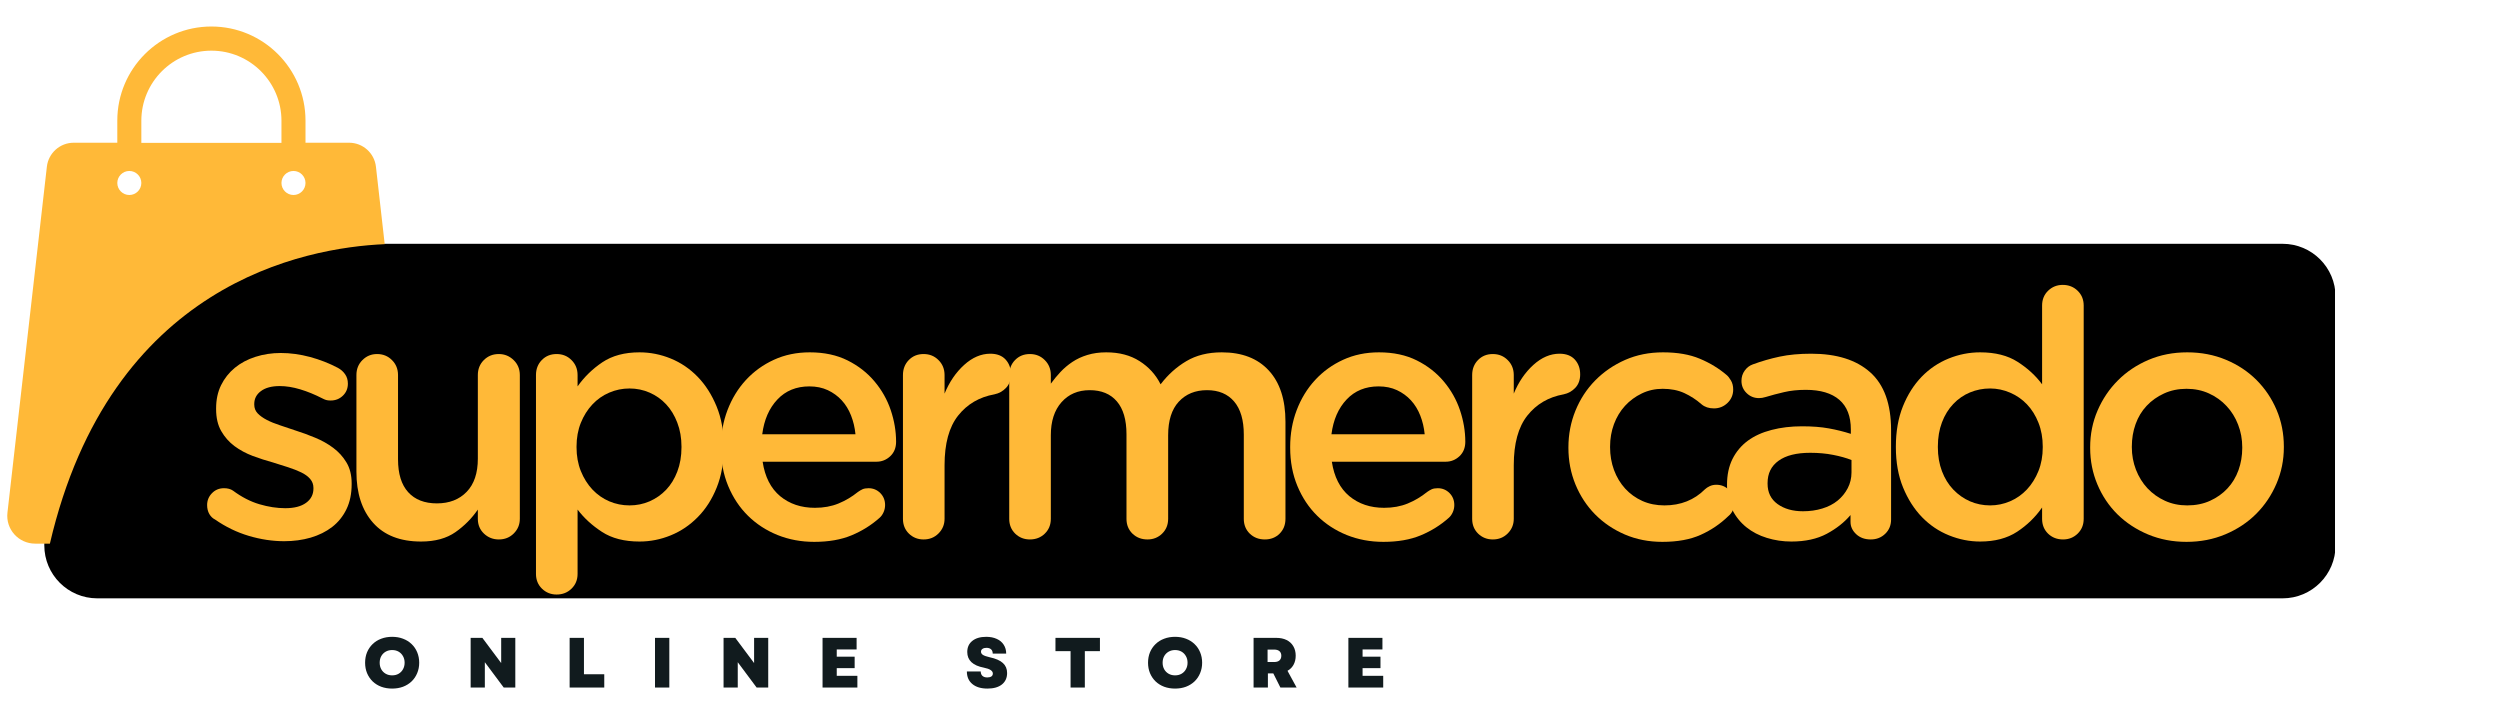 <svg xmlns="http://www.w3.org/2000/svg" xmlns:xlink="http://www.w3.org/1999/xlink" width="800" zoomAndPan="magnify" viewBox="0 0 600 172.5" height="230" preserveAspectRatio="xMidYMid meet" version="1.0"><defs><g/><clipPath id="9918b65d39"><path d="M 10.633 58.512 L 560.734 58.512 L 560.734 143.602 L 10.633 143.602 Z M 10.633 58.512 " clip-rule="nonzero"/></clipPath><clipPath id="5ca78dc493"><path d="M 23.344 58.512 L 547.824 58.512 C 554.844 58.512 560.535 64.203 560.535 71.223 L 560.535 130.887 C 560.535 137.91 554.844 143.602 547.824 143.602 L 23.344 143.602 C 16.324 143.602 10.633 137.91 10.633 130.887 L 10.633 71.223 C 10.633 64.203 16.324 58.512 23.344 58.512 Z M 23.344 58.512 " clip-rule="nonzero"/></clipPath><clipPath id="05791b522e"><path d="M 1 6.246 L 92.852 6.246 L 92.852 130.387 L 1 130.387 Z M 1 6.246 " clip-rule="nonzero"/></clipPath></defs><g clip-path="url(#9918b65d39)"><g clip-path="url(#5ca78dc493)"><path fill="#000000" d="M 10.633 58.512 L 560.402 58.512 L 560.402 143.602 L 10.633 143.602 Z M 10.633 58.512 " fill-opacity="1" fill-rule="nonzero"/></g></g><g clip-path="url(#05791b522e)"><path fill="#ffb938" d="M 92.328 58.598 L 90.223 39.992 C 89.848 36.734 87.078 34.254 83.789 34.254 L 73.32 34.254 L 73.32 28.945 C 73.32 16.484 63.195 6.363 50.738 6.363 C 38.277 6.363 28.152 16.484 28.152 28.945 L 28.152 34.254 L 17.684 34.254 C 14.395 34.254 11.625 36.734 11.25 39.992 L 1.789 123.031 C 1.328 127.012 4.445 130.473 8.453 130.473 L 11.973 130.473 C 26.508 68.086 73.09 59.434 92.328 58.598 Z M 70.438 41.031 C 72.023 41.031 73.32 42.328 73.32 43.914 C 73.32 45.5 72.023 46.801 70.438 46.801 C 68.852 46.801 67.551 45.5 67.551 43.914 C 67.551 42.328 68.852 41.031 70.438 41.031 Z M 33.922 28.977 C 33.922 19.715 41.449 12.16 50.738 12.16 C 60.023 12.16 67.551 19.715 67.551 28.977 L 67.551 34.281 L 33.922 34.281 Z M 31.039 41.031 C 32.625 41.031 33.922 42.328 33.922 43.914 C 33.922 45.5 32.625 46.801 31.039 46.801 C 29.449 46.801 28.152 45.5 28.152 43.914 C 28.152 42.328 29.449 41.031 31.039 41.031 Z M 31.039 41.031 " fill-opacity="1" fill-rule="nonzero"/></g><g fill="#ffb938" fill-opacity="1"><g transform="translate(46.991, 129.062)"><g><path d="M 2.719 -7.844 C 2.719 -8.945 3.102 -9.895 3.875 -10.688 C 4.645 -11.488 5.609 -11.891 6.766 -11.891 C 7.648 -11.891 8.367 -11.695 8.922 -11.312 C 11.004 -9.77 13.117 -8.68 15.266 -8.047 C 17.422 -7.41 19.488 -7.094 21.469 -7.094 C 23.613 -7.094 25.273 -7.52 26.453 -8.375 C 27.641 -9.227 28.234 -10.375 28.234 -11.812 L 28.234 -11.969 C 28.234 -12.789 27.973 -13.504 27.453 -14.109 C 26.93 -14.723 26.211 -15.25 25.297 -15.688 C 24.391 -16.125 23.344 -16.535 22.156 -16.922 C 20.977 -17.305 19.758 -17.691 18.5 -18.078 C 16.895 -18.516 15.281 -19.035 13.656 -19.641 C 12.039 -20.254 10.582 -21.039 9.281 -22 C 7.988 -22.969 6.93 -24.164 6.109 -25.594 C 5.285 -27.02 4.875 -28.781 4.875 -30.875 L 4.875 -31.047 C 4.875 -33.141 5.27 -34.992 6.062 -36.609 C 6.863 -38.234 7.961 -39.625 9.359 -40.781 C 10.766 -41.938 12.414 -42.816 14.312 -43.422 C 16.219 -44.035 18.242 -44.344 20.391 -44.344 C 22.703 -44.344 25.039 -44.023 27.406 -43.391 C 29.77 -42.754 32 -41.883 34.094 -40.781 C 34.812 -40.395 35.391 -39.883 35.828 -39.25 C 36.273 -38.625 36.5 -37.867 36.5 -36.984 C 36.5 -35.828 36.098 -34.863 35.297 -34.094 C 34.492 -33.32 33.516 -32.938 32.359 -32.938 C 31.922 -32.938 31.562 -32.977 31.281 -33.062 C 31.008 -33.145 30.711 -33.27 30.391 -33.438 C 28.566 -34.375 26.785 -35.102 25.047 -35.625 C 23.316 -36.145 21.68 -36.406 20.141 -36.406 C 18.211 -36.406 16.711 -36.004 15.641 -35.203 C 14.566 -34.41 14.031 -33.379 14.031 -32.109 L 14.031 -31.953 C 14.031 -31.129 14.305 -30.426 14.859 -29.844 C 15.41 -29.27 16.141 -28.75 17.047 -28.281 C 17.953 -27.812 19 -27.383 20.188 -27 C 21.375 -26.613 22.598 -26.203 23.859 -25.766 C 25.453 -25.266 27.047 -24.68 28.641 -24.016 C 30.242 -23.359 31.691 -22.547 32.984 -21.578 C 34.273 -20.617 35.332 -19.453 36.156 -18.078 C 36.988 -16.703 37.406 -15.023 37.406 -13.047 L 37.406 -12.875 C 37.406 -10.562 36.988 -8.551 36.156 -6.844 C 35.332 -5.145 34.191 -3.727 32.734 -2.594 C 31.273 -1.469 29.555 -0.613 27.578 -0.031 C 25.598 0.539 23.477 0.828 21.219 0.828 C 18.414 0.828 15.582 0.398 12.719 -0.453 C 9.852 -1.305 7.156 -2.613 4.625 -4.375 C 4.07 -4.645 3.613 -5.082 3.25 -5.688 C 2.895 -6.301 2.719 -7.02 2.719 -7.844 Z M 2.719 -7.844 "/></g></g></g><g fill="#ffb938" fill-opacity="1"><g transform="translate(79.76, 129.062)"><g><path d="M 5.781 -15.859 L 5.781 -39.047 C 5.781 -40.484 6.258 -41.68 7.219 -42.641 C 8.188 -43.609 9.359 -44.094 10.734 -44.094 C 12.16 -44.094 13.352 -43.609 14.312 -42.641 C 15.281 -41.68 15.766 -40.484 15.766 -39.047 L 15.766 -18.828 C 15.766 -15.359 16.578 -12.727 18.203 -10.938 C 19.828 -9.145 22.125 -8.25 25.094 -8.25 C 28.07 -8.25 30.453 -9.172 32.234 -11.016 C 34.023 -12.859 34.922 -15.516 34.922 -18.984 L 34.922 -39.047 C 34.922 -40.484 35.398 -41.68 36.359 -42.641 C 37.328 -43.609 38.523 -44.094 39.953 -44.094 C 41.336 -44.094 42.523 -43.609 43.516 -42.641 C 44.504 -41.68 45 -40.484 45 -39.047 L 45 -4.547 C 45 -3.172 44.516 -2 43.547 -1.031 C 42.586 -0.07 41.391 0.406 39.953 0.406 C 38.578 0.406 37.395 -0.055 36.406 -0.984 C 35.414 -1.922 34.922 -3.109 34.922 -4.547 L 34.922 -6.766 C 33.492 -4.672 31.707 -2.867 29.562 -1.359 C 27.414 0.148 24.66 0.906 21.297 0.906 C 16.285 0.906 12.445 -0.594 9.781 -3.594 C 7.113 -6.594 5.781 -10.68 5.781 -15.859 Z M 5.781 -15.859 "/></g></g></g><g fill="#ffb938" fill-opacity="1"><g transform="translate(122.353, 129.062)"><g><path d="M 11.234 -44.094 C 12.66 -44.094 13.852 -43.609 14.812 -42.641 C 15.781 -41.68 16.266 -40.484 16.266 -39.047 L 16.266 -36.328 C 17.859 -38.586 19.836 -40.516 22.203 -42.109 C 24.578 -43.703 27.551 -44.5 31.125 -44.5 C 33.707 -44.5 36.207 -44.004 38.625 -43.016 C 41.051 -42.023 43.203 -40.566 45.078 -38.641 C 46.953 -36.711 48.469 -34.344 49.625 -31.531 C 50.781 -28.727 51.359 -25.508 51.359 -21.875 L 51.359 -21.719 C 51.359 -18.082 50.789 -14.859 49.656 -12.047 C 48.531 -9.242 47.016 -6.879 45.109 -4.953 C 43.211 -3.023 41.051 -1.566 38.625 -0.578 C 36.207 0.41 33.707 0.906 31.125 0.906 C 27.488 0.906 24.488 0.133 22.125 -1.406 C 19.758 -2.945 17.805 -4.734 16.266 -6.766 L 16.266 8.672 C 16.266 10.098 15.781 11.281 14.812 12.219 C 13.852 13.156 12.66 13.625 11.234 13.625 C 9.859 13.625 8.688 13.156 7.719 12.219 C 6.758 11.281 6.281 10.098 6.281 8.672 L 6.281 -39.047 C 6.281 -40.484 6.742 -41.68 7.672 -42.641 C 8.609 -43.609 9.797 -44.094 11.234 -44.094 Z M 16.016 -21.875 L 16.016 -21.719 C 16.016 -19.625 16.359 -17.723 17.047 -16.016 C 17.734 -14.305 18.656 -12.832 19.812 -11.594 C 20.969 -10.363 22.316 -9.414 23.859 -8.75 C 25.398 -8.094 27.023 -7.766 28.734 -7.766 C 30.441 -7.766 32.051 -8.094 33.562 -8.75 C 35.07 -9.414 36.391 -10.336 37.516 -11.516 C 38.648 -12.703 39.547 -14.16 40.203 -15.891 C 40.867 -17.629 41.203 -19.57 41.203 -21.719 L 41.203 -21.875 C 41.203 -23.969 40.867 -25.879 40.203 -27.609 C 39.547 -29.348 38.648 -30.82 37.516 -32.031 C 36.391 -33.238 35.07 -34.172 33.562 -34.828 C 32.051 -35.492 30.441 -35.828 28.734 -35.828 C 27.023 -35.828 25.398 -35.492 23.859 -34.828 C 22.316 -34.172 20.969 -33.223 19.812 -31.984 C 18.656 -30.754 17.734 -29.285 17.047 -27.578 C 16.359 -25.867 16.016 -23.969 16.016 -21.875 Z M 16.016 -21.875 "/></g></g></g><g fill="#ffb938" fill-opacity="1"><g transform="translate(169.156, 129.062)"><g><path d="M 3.875 -21.797 C 3.875 -24.93 4.395 -27.875 5.438 -30.625 C 6.488 -33.383 7.961 -35.797 9.859 -37.859 C 11.766 -39.922 14.008 -41.539 16.594 -42.719 C 19.176 -43.906 22.039 -44.5 25.188 -44.5 C 28.656 -44.5 31.68 -43.852 34.266 -42.562 C 36.848 -41.27 39.004 -39.586 40.734 -37.516 C 42.473 -35.453 43.77 -33.156 44.625 -30.625 C 45.477 -28.094 45.906 -25.562 45.906 -23.031 C 45.906 -21.602 45.438 -20.445 44.5 -19.562 C 43.562 -18.688 42.461 -18.25 41.203 -18.25 L 13.875 -18.25 C 14.426 -14.613 15.828 -11.859 18.078 -9.984 C 20.336 -8.117 23.117 -7.188 26.422 -7.188 C 28.516 -7.188 30.398 -7.531 32.078 -8.219 C 33.754 -8.906 35.305 -9.828 36.734 -10.984 C 37.117 -11.254 37.488 -11.473 37.844 -11.641 C 38.207 -11.805 38.691 -11.891 39.297 -11.891 C 40.398 -11.891 41.336 -11.504 42.109 -10.734 C 42.879 -9.961 43.266 -9 43.266 -7.844 C 43.266 -7.238 43.141 -6.66 42.891 -6.109 C 42.641 -5.555 42.32 -5.113 41.938 -4.781 C 39.957 -3.02 37.711 -1.617 35.203 -0.578 C 32.703 0.461 29.719 0.984 26.25 0.984 C 23.113 0.984 20.18 0.438 17.453 -0.656 C 14.734 -1.758 12.367 -3.301 10.359 -5.281 C 8.348 -7.258 6.766 -9.641 5.609 -12.422 C 4.453 -15.203 3.875 -18.27 3.875 -21.625 Z M 13.781 -24.844 L 36.156 -24.844 C 36 -26.445 35.645 -27.945 35.094 -29.344 C 34.539 -30.75 33.797 -31.961 32.859 -32.984 C 31.922 -34.004 30.805 -34.816 29.516 -35.422 C 28.223 -36.023 26.75 -36.328 25.094 -36.328 C 21.957 -36.328 19.398 -35.281 17.422 -33.188 C 15.441 -31.094 14.227 -28.312 13.781 -24.844 Z M 13.781 -24.844 "/></g></g></g><g fill="#ffb938" fill-opacity="1"><g transform="translate(210.428, 129.062)"><g><path d="M 6.281 -4.547 L 6.281 -39.047 C 6.281 -40.484 6.742 -41.68 7.672 -42.641 C 8.609 -43.609 9.797 -44.094 11.234 -44.094 C 12.66 -44.094 13.852 -43.609 14.812 -42.641 C 15.781 -41.68 16.266 -40.484 16.266 -39.047 L 16.266 -34.594 C 17.422 -37.395 18.988 -39.691 20.969 -41.484 C 22.945 -43.273 25.039 -44.172 27.25 -44.172 C 28.844 -44.172 30.066 -43.703 30.922 -42.766 C 31.773 -41.828 32.203 -40.645 32.203 -39.219 C 32.203 -37.895 31.816 -36.82 31.047 -36 C 30.273 -35.176 29.336 -34.648 28.234 -34.422 C 24.598 -33.766 21.691 -32.062 19.516 -29.312 C 17.348 -26.562 16.266 -22.598 16.266 -17.422 L 16.266 -4.547 C 16.266 -3.172 15.781 -2 14.812 -1.031 C 13.852 -0.07 12.66 0.406 11.234 0.406 C 9.859 0.406 8.688 -0.055 7.719 -0.984 C 6.758 -1.922 6.281 -3.109 6.281 -4.547 Z M 6.281 -4.547 "/></g></g></g><g fill="#ffb938" fill-opacity="1"><g transform="translate(235.934, 129.062)"><g><path d="M 6.281 -4.547 L 6.281 -39.047 C 6.281 -40.484 6.742 -41.68 7.672 -42.641 C 8.609 -43.609 9.797 -44.094 11.234 -44.094 C 12.66 -44.094 13.852 -43.609 14.812 -42.641 C 15.781 -41.68 16.266 -40.484 16.266 -39.047 L 16.266 -36.984 C 16.984 -37.973 17.754 -38.906 18.578 -39.781 C 19.398 -40.664 20.348 -41.469 21.422 -42.188 C 22.492 -42.906 23.703 -43.469 25.047 -43.875 C 26.398 -44.289 27.906 -44.5 29.562 -44.5 C 32.695 -44.5 35.363 -43.797 37.562 -42.391 C 39.77 -40.992 41.453 -39.141 42.609 -36.828 C 44.367 -39.141 46.43 -40.992 48.797 -42.391 C 51.16 -43.797 53.992 -44.5 57.297 -44.5 C 62.141 -44.5 65.895 -43.051 68.562 -40.156 C 71.238 -37.27 72.578 -33.16 72.578 -27.828 L 72.578 -4.547 C 72.578 -3.109 72.109 -1.922 71.172 -0.984 C 70.234 -0.055 69.051 0.406 67.625 0.406 C 66.188 0.406 64.984 -0.055 64.016 -0.984 C 63.055 -1.922 62.578 -3.109 62.578 -4.547 L 62.578 -24.766 C 62.578 -28.234 61.805 -30.875 60.266 -32.688 C 58.723 -34.508 56.551 -35.422 53.75 -35.422 C 50.938 -35.422 48.676 -34.5 46.969 -32.656 C 45.27 -30.812 44.422 -28.129 44.422 -24.609 L 44.422 -4.547 C 44.422 -3.109 43.938 -1.922 42.969 -0.984 C 42.008 -0.055 40.844 0.406 39.469 0.406 C 38.031 0.406 36.828 -0.055 35.859 -0.984 C 34.898 -1.922 34.422 -3.109 34.422 -4.547 L 34.422 -24.844 C 34.422 -28.312 33.648 -30.941 32.109 -32.734 C 30.578 -34.523 28.406 -35.422 25.594 -35.422 C 22.789 -35.422 20.535 -34.457 18.828 -32.531 C 17.117 -30.602 16.266 -27.961 16.266 -24.609 L 16.266 -4.547 C 16.266 -3.109 15.781 -1.922 14.812 -0.984 C 13.852 -0.055 12.66 0.406 11.234 0.406 C 9.859 0.406 8.688 -0.055 7.719 -0.984 C 6.758 -1.922 6.281 -3.109 6.281 -4.547 Z M 6.281 -4.547 "/></g></g></g><g fill="#ffb938" fill-opacity="1"><g transform="translate(305.767, 129.062)"><g><path d="M 3.875 -21.797 C 3.875 -24.93 4.395 -27.875 5.438 -30.625 C 6.488 -33.383 7.961 -35.797 9.859 -37.859 C 11.766 -39.922 14.008 -41.539 16.594 -42.719 C 19.176 -43.906 22.039 -44.5 25.188 -44.5 C 28.656 -44.5 31.68 -43.852 34.266 -42.562 C 36.848 -41.27 39.004 -39.586 40.734 -37.516 C 42.473 -35.453 43.77 -33.156 44.625 -30.625 C 45.477 -28.094 45.906 -25.562 45.906 -23.031 C 45.906 -21.602 45.438 -20.445 44.5 -19.562 C 43.562 -18.688 42.461 -18.25 41.203 -18.25 L 13.875 -18.25 C 14.426 -14.613 15.828 -11.859 18.078 -9.984 C 20.336 -8.117 23.117 -7.188 26.422 -7.188 C 28.516 -7.188 30.398 -7.531 32.078 -8.219 C 33.754 -8.906 35.305 -9.828 36.734 -10.984 C 37.117 -11.254 37.488 -11.473 37.844 -11.641 C 38.207 -11.805 38.691 -11.891 39.297 -11.891 C 40.398 -11.891 41.336 -11.504 42.109 -10.734 C 42.879 -9.961 43.266 -9 43.266 -7.844 C 43.266 -7.238 43.141 -6.66 42.891 -6.109 C 42.641 -5.555 42.32 -5.113 41.938 -4.781 C 39.957 -3.02 37.711 -1.617 35.203 -0.578 C 32.703 0.461 29.719 0.984 26.25 0.984 C 23.113 0.984 20.18 0.438 17.453 -0.656 C 14.734 -1.758 12.367 -3.301 10.359 -5.281 C 8.348 -7.258 6.766 -9.641 5.609 -12.422 C 4.453 -15.203 3.875 -18.27 3.875 -21.625 Z M 13.781 -24.844 L 36.156 -24.844 C 36 -26.445 35.645 -27.945 35.094 -29.344 C 34.539 -30.75 33.797 -31.961 32.859 -32.984 C 31.922 -34.004 30.805 -34.816 29.516 -35.422 C 28.223 -36.023 26.75 -36.328 25.094 -36.328 C 21.957 -36.328 19.398 -35.281 17.422 -33.188 C 15.441 -31.094 14.227 -28.312 13.781 -24.844 Z M 13.781 -24.844 "/></g></g></g><g fill="#ffb938" fill-opacity="1"><g transform="translate(347.039, 129.062)"><g><path d="M 6.281 -4.547 L 6.281 -39.047 C 6.281 -40.484 6.742 -41.68 7.672 -42.641 C 8.609 -43.609 9.797 -44.094 11.234 -44.094 C 12.66 -44.094 13.852 -43.609 14.812 -42.641 C 15.781 -41.68 16.266 -40.484 16.266 -39.047 L 16.266 -34.594 C 17.422 -37.395 18.988 -39.691 20.969 -41.484 C 22.945 -43.273 25.039 -44.172 27.25 -44.172 C 28.844 -44.172 30.066 -43.703 30.922 -42.766 C 31.773 -41.828 32.203 -40.645 32.203 -39.219 C 32.203 -37.895 31.816 -36.82 31.047 -36 C 30.273 -35.176 29.336 -34.648 28.234 -34.422 C 24.598 -33.766 21.691 -32.062 19.516 -29.312 C 17.348 -26.562 16.266 -22.598 16.266 -17.422 L 16.266 -4.547 C 16.266 -3.172 15.781 -2 14.812 -1.031 C 13.852 -0.07 12.66 0.406 11.234 0.406 C 9.859 0.406 8.688 -0.055 7.719 -0.984 C 6.758 -1.922 6.281 -3.109 6.281 -4.547 Z M 6.281 -4.547 "/></g></g></g><g fill="#ffb938" fill-opacity="1"><g transform="translate(372.545, 129.062)"><g><path d="M 26.578 -44.5 C 30.047 -44.5 32.988 -43.988 35.406 -42.969 C 37.832 -41.957 39.984 -40.648 41.859 -39.047 C 42.191 -38.773 42.535 -38.336 42.891 -37.734 C 43.242 -37.129 43.422 -36.41 43.422 -35.578 C 43.422 -34.316 42.969 -33.242 42.062 -32.359 C 41.156 -31.484 40.066 -31.047 38.797 -31.047 C 37.586 -31.047 36.598 -31.375 35.828 -32.031 C 34.566 -33.133 33.191 -34.031 31.703 -34.719 C 30.211 -35.406 28.477 -35.75 26.5 -35.75 C 24.688 -35.75 23.008 -35.375 21.469 -34.625 C 19.926 -33.883 18.586 -32.895 17.453 -31.656 C 16.328 -30.426 15.445 -28.969 14.812 -27.281 C 14.188 -25.602 13.875 -23.801 13.875 -21.875 L 13.875 -21.719 C 13.875 -19.789 14.188 -17.973 14.812 -16.266 C 15.445 -14.555 16.344 -13.066 17.5 -11.797 C 18.656 -10.535 20.031 -9.547 21.625 -8.828 C 23.227 -8.117 24.992 -7.766 26.922 -7.766 C 30.828 -7.766 34.07 -9.055 36.656 -11.641 C 36.938 -11.91 37.305 -12.156 37.766 -12.375 C 38.234 -12.602 38.77 -12.719 39.375 -12.719 C 40.594 -12.719 41.613 -12.289 42.438 -11.438 C 43.258 -10.582 43.672 -9.551 43.672 -8.344 C 43.672 -7.02 43.203 -5.973 42.266 -5.203 C 40.336 -3.328 38.125 -1.828 35.625 -0.703 C 33.125 0.422 30.055 0.984 26.422 0.984 C 23.172 0.984 20.172 0.395 17.422 -0.781 C 14.672 -1.969 12.289 -3.578 10.281 -5.609 C 8.27 -7.648 6.695 -10.047 5.562 -12.797 C 4.438 -15.547 3.875 -18.461 3.875 -21.547 L 3.875 -21.719 C 3.875 -24.801 4.438 -27.727 5.562 -30.5 C 6.695 -33.281 8.281 -35.703 10.312 -37.766 C 12.352 -39.836 14.75 -41.477 17.5 -42.688 C 20.25 -43.895 23.273 -44.5 26.578 -44.5 Z M 26.578 -44.5 "/></g></g></g><g fill="#ffb938" fill-opacity="1"><g transform="translate(411.093, 129.062)"><g><path d="M 3.391 -12.719 C 3.391 -15.082 3.828 -17.145 4.703 -18.906 C 5.586 -20.664 6.812 -22.125 8.375 -23.281 C 9.945 -24.438 11.848 -25.301 14.078 -25.875 C 16.305 -26.457 18.742 -26.75 21.391 -26.75 C 23.859 -26.75 26 -26.582 27.812 -26.25 C 29.633 -25.926 31.398 -25.488 33.109 -24.938 L 33.109 -26 C 33.109 -29.145 32.188 -31.516 30.344 -33.109 C 28.5 -34.703 25.816 -35.5 22.297 -35.5 C 20.367 -35.5 18.633 -35.316 17.094 -34.953 C 15.551 -34.598 14.062 -34.203 12.625 -33.766 C 12.082 -33.598 11.562 -33.516 11.062 -33.516 C 9.906 -33.516 8.914 -33.914 8.094 -34.719 C 7.27 -35.52 6.859 -36.5 6.859 -37.656 C 6.859 -38.582 7.117 -39.406 7.641 -40.125 C 8.16 -40.844 8.805 -41.336 9.578 -41.609 C 11.672 -42.379 13.816 -43 16.016 -43.469 C 18.211 -43.938 20.742 -44.172 23.609 -44.172 C 29.723 -44.172 34.441 -42.68 37.766 -39.703 C 41.098 -36.734 42.766 -32.113 42.766 -25.844 L 42.766 -4.375 C 42.766 -3 42.297 -1.859 41.359 -0.953 C 40.422 -0.047 39.266 0.406 37.891 0.406 C 36.461 0.406 35.297 -0.016 34.391 -0.859 C 33.484 -1.711 33.031 -2.691 33.031 -3.797 L 33.031 -5.453 C 31.539 -3.691 29.641 -2.191 27.328 -0.953 C 25.016 0.285 22.18 0.906 18.828 0.906 C 16.785 0.906 14.828 0.613 12.953 0.031 C 11.086 -0.539 9.453 -1.391 8.047 -2.516 C 6.641 -3.641 5.508 -5.039 4.656 -6.719 C 3.812 -8.406 3.391 -10.348 3.391 -12.547 Z M 13.125 -13.125 L 13.125 -12.969 C 13.125 -10.875 13.922 -9.25 15.516 -8.094 C 17.117 -6.938 19.156 -6.359 21.625 -6.359 C 23.281 -6.359 24.82 -6.578 26.25 -7.016 C 27.688 -7.453 28.91 -8.082 29.922 -8.906 C 30.941 -9.738 31.754 -10.734 32.359 -11.891 C 32.961 -13.047 33.266 -14.312 33.266 -15.688 L 33.266 -18.656 C 32.004 -19.156 30.535 -19.566 28.859 -19.891 C 27.18 -20.223 25.348 -20.391 23.359 -20.391 C 20.055 -20.391 17.523 -19.754 15.766 -18.484 C 14.004 -17.223 13.125 -15.438 13.125 -13.125 Z M 13.125 -13.125 "/></g></g></g><g fill="#ffb938" fill-opacity="1"><g transform="translate(450.962, 129.062)"><g><path d="M 4.047 -21.719 L 4.047 -21.875 C 4.047 -25.508 4.609 -28.727 5.734 -31.531 C 6.867 -34.344 8.367 -36.711 10.234 -38.641 C 12.109 -40.566 14.27 -42.023 16.719 -43.016 C 19.164 -44.004 21.68 -44.5 24.266 -44.5 C 27.898 -44.5 30.898 -43.738 33.266 -42.219 C 35.641 -40.707 37.598 -38.91 39.141 -36.828 L 39.141 -55.734 C 39.141 -57.16 39.617 -58.344 40.578 -59.281 C 41.547 -60.219 42.719 -60.688 44.094 -60.688 C 45.52 -60.688 46.711 -60.219 47.672 -59.281 C 48.641 -58.344 49.125 -57.16 49.125 -55.734 L 49.125 -4.547 C 49.125 -3.109 48.641 -1.922 47.672 -0.984 C 46.711 -0.055 45.547 0.406 44.172 0.406 C 42.742 0.406 41.547 -0.055 40.578 -0.984 C 39.617 -1.922 39.141 -3.109 39.141 -4.547 L 39.141 -7.266 C 37.535 -4.953 35.535 -3.008 33.141 -1.438 C 30.754 0.125 27.797 0.906 24.266 0.906 C 21.734 0.906 19.242 0.41 16.797 -0.578 C 14.348 -1.566 12.188 -3.023 10.312 -4.953 C 8.445 -6.879 6.938 -9.242 5.781 -12.047 C 4.625 -14.859 4.047 -18.082 4.047 -21.719 Z M 26.672 -7.766 C 28.316 -7.766 29.91 -8.094 31.453 -8.75 C 32.992 -9.414 34.344 -10.363 35.5 -11.594 C 36.656 -12.832 37.578 -14.305 38.266 -16.016 C 38.953 -17.723 39.297 -19.625 39.297 -21.719 L 39.297 -21.875 C 39.297 -23.969 38.953 -25.879 38.266 -27.609 C 37.578 -29.348 36.656 -30.82 35.5 -32.031 C 34.344 -33.238 32.992 -34.172 31.453 -34.828 C 29.91 -35.492 28.316 -35.828 26.672 -35.828 C 24.961 -35.828 23.348 -35.508 21.828 -34.875 C 20.316 -34.25 18.984 -33.328 17.828 -32.109 C 16.672 -30.898 15.766 -29.426 15.109 -27.688 C 14.453 -25.957 14.125 -24.02 14.125 -21.875 L 14.125 -21.719 C 14.125 -19.625 14.453 -17.707 15.109 -15.969 C 15.766 -14.238 16.672 -12.77 17.828 -11.562 C 18.984 -10.352 20.316 -9.414 21.828 -8.75 C 23.348 -8.094 24.961 -7.766 26.672 -7.766 Z M 26.672 -7.766 "/></g></g></g><g fill="#ffb938" fill-opacity="1"><g transform="translate(497.765, 129.062)"><g><path d="M 27.156 -44.5 C 30.52 -44.5 33.617 -43.906 36.453 -42.719 C 39.285 -41.539 41.734 -39.922 43.797 -37.859 C 45.859 -35.797 47.469 -33.398 48.625 -30.672 C 49.781 -27.941 50.359 -25.008 50.359 -21.875 L 50.359 -21.719 C 50.359 -18.633 49.766 -15.711 48.578 -12.953 C 47.398 -10.203 45.781 -7.797 43.719 -5.734 C 41.656 -3.672 39.191 -2.035 36.328 -0.828 C 33.461 0.379 30.352 0.984 27 0.984 C 23.695 0.984 20.629 0.395 17.797 -0.781 C 14.961 -1.969 12.508 -3.578 10.438 -5.609 C 8.375 -7.648 6.766 -10.047 5.609 -12.797 C 4.453 -15.547 3.875 -18.461 3.875 -21.547 L 3.875 -21.719 C 3.875 -24.852 4.469 -27.797 5.656 -30.547 C 6.844 -33.297 8.469 -35.703 10.531 -37.766 C 12.594 -39.836 15.039 -41.477 17.875 -42.688 C 20.707 -43.895 23.801 -44.5 27.156 -44.5 Z M 27.156 -7.766 C 29.195 -7.766 31.031 -8.133 32.656 -8.875 C 34.281 -9.613 35.672 -10.602 36.828 -11.844 C 37.984 -13.082 38.863 -14.539 39.469 -16.219 C 40.07 -17.895 40.375 -19.672 40.375 -21.547 L 40.375 -21.719 C 40.375 -23.645 40.039 -25.457 39.375 -27.156 C 38.719 -28.863 37.797 -30.348 36.609 -31.609 C 35.43 -32.879 34.031 -33.883 32.406 -34.625 C 30.781 -35.375 28.977 -35.75 27 -35.75 C 25.02 -35.75 23.219 -35.375 21.594 -34.625 C 19.969 -33.883 18.578 -32.895 17.422 -31.656 C 16.266 -30.426 15.383 -28.969 14.781 -27.281 C 14.176 -25.602 13.875 -23.801 13.875 -21.875 L 13.875 -21.719 C 13.875 -19.844 14.203 -18.051 14.859 -16.344 C 15.523 -14.633 16.445 -13.145 17.625 -11.875 C 18.812 -10.613 20.211 -9.613 21.828 -8.875 C 23.453 -8.133 25.227 -7.766 27.156 -7.766 Z M 27.156 -7.766 "/></g></g></g><g fill="#111b1e" fill-opacity="1"><g transform="translate(87.047, 165.009)"><g><path d="M 7.062 0.25 C 6.113 0.25 5.242 0.102 4.453 -0.188 C 3.66 -0.488 2.973 -0.914 2.391 -1.469 C 1.816 -2.031 1.367 -2.691 1.047 -3.453 C 0.734 -4.211 0.578 -5.047 0.578 -5.953 C 0.578 -6.867 0.734 -7.707 1.047 -8.469 C 1.367 -9.227 1.816 -9.883 2.391 -10.438 C 2.973 -11 3.66 -11.426 4.453 -11.719 C 5.242 -12.02 6.113 -12.172 7.062 -12.172 C 8.02 -12.172 8.891 -12.02 9.672 -11.719 C 10.461 -11.426 11.148 -11 11.734 -10.438 C 12.316 -9.883 12.766 -9.227 13.078 -8.469 C 13.398 -7.707 13.562 -6.867 13.562 -5.953 C 13.562 -5.047 13.398 -4.211 13.078 -3.453 C 12.766 -2.691 12.316 -2.031 11.734 -1.469 C 11.148 -0.914 10.461 -0.488 9.672 -0.188 C 8.891 0.102 8.02 0.25 7.062 0.25 Z M 4.078 -5.953 C 4.078 -5.367 4.203 -4.848 4.453 -4.391 C 4.711 -3.93 5.066 -3.57 5.516 -3.312 C 5.973 -3.051 6.488 -2.922 7.062 -2.922 C 7.656 -2.922 8.176 -3.051 8.625 -3.312 C 9.07 -3.57 9.422 -3.93 9.672 -4.391 C 9.93 -4.848 10.062 -5.367 10.062 -5.953 C 10.062 -6.555 9.93 -7.082 9.672 -7.531 C 9.422 -7.988 9.07 -8.348 8.625 -8.609 C 8.176 -8.867 7.656 -9 7.062 -9 C 6.488 -9 5.973 -8.867 5.516 -8.609 C 5.066 -8.348 4.711 -7.988 4.453 -7.531 C 4.203 -7.082 4.078 -6.555 4.078 -5.953 Z M 4.078 -5.953 "/></g></g></g><g fill="#111b1e" fill-opacity="1"><g transform="translate(111.69, 165.009)"><g><path d="M 1.266 0 L 1.266 -11.922 L 4.078 -11.922 L 8.594 -5.875 L 8.594 -11.922 L 11.984 -11.922 L 11.984 0 L 9.203 0 L 4.672 -6.078 L 4.672 0 Z M 1.266 0 "/></g></g></g><g fill="#111b1e" fill-opacity="1"><g transform="translate(135.446, 165.009)"><g><path d="M 1.266 0 L 1.266 -11.922 L 4.703 -11.922 L 4.703 -3.188 L 9.578 -3.188 L 9.578 0 Z M 1.266 0 "/></g></g></g><g fill="#111b1e" fill-opacity="1"><g transform="translate(155.935, 165.009)"><g><path d="M 1.266 0 L 1.266 -11.922 L 4.703 -11.922 L 4.703 0 Z M 1.266 0 "/></g></g></g><g fill="#111b1e" fill-opacity="1"><g transform="translate(172.389, 165.009)"><g><path d="M 1.266 0 L 1.266 -11.922 L 4.078 -11.922 L 8.594 -5.875 L 8.594 -11.922 L 11.984 -11.922 L 11.984 0 L 9.203 0 L 4.672 -6.078 L 4.672 0 Z M 1.266 0 "/></g></g></g><g fill="#111b1e" fill-opacity="1"><g transform="translate(196.146, 165.009)"><g><path d="M 1.266 0 L 1.266 -11.922 L 9.438 -11.922 L 9.438 -9.141 L 4.672 -9.141 L 4.672 -7.406 L 8.969 -7.406 L 8.969 -4.656 L 4.672 -4.656 L 4.672 -2.812 L 9.625 -2.812 L 9.625 0 Z M 1.266 0 "/></g></g></g><g fill="#111b1e" fill-opacity="1"><g transform="translate(217.026, 165.009)"><g/></g></g><g fill="#111b1e" fill-opacity="1"><g transform="translate(231.455, 165.009)"><g><path d="M 5.531 0.25 C 3.988 0.25 2.781 -0.113 1.906 -0.844 C 1.031 -1.57 0.594 -2.578 0.594 -3.859 L 3.922 -3.859 C 3.922 -3.41 4.055 -3.055 4.328 -2.797 C 4.609 -2.547 4.992 -2.422 5.484 -2.422 C 5.898 -2.422 6.227 -2.5 6.469 -2.656 C 6.707 -2.82 6.828 -3.055 6.828 -3.359 C 6.828 -4.016 6.113 -4.484 4.688 -4.766 C 2.02 -5.273 0.688 -6.531 0.688 -8.531 C 0.688 -9.656 1.086 -10.539 1.891 -11.188 C 2.703 -11.844 3.816 -12.172 5.234 -12.172 C 6.203 -12.172 7.047 -12.004 7.766 -11.672 C 8.492 -11.348 9.051 -10.879 9.438 -10.266 C 9.832 -9.66 10.031 -8.953 10.031 -8.141 L 6.797 -8.141 C 6.797 -8.598 6.664 -8.941 6.406 -9.172 C 6.145 -9.41 5.773 -9.531 5.297 -9.531 C 4.898 -9.531 4.582 -9.445 4.344 -9.281 C 4.102 -9.125 3.984 -8.895 3.984 -8.594 C 3.984 -8.289 4.141 -8.035 4.453 -7.828 C 4.773 -7.629 5.316 -7.441 6.078 -7.266 C 7.535 -6.953 8.594 -6.488 9.25 -5.875 C 9.914 -5.27 10.25 -4.473 10.25 -3.484 C 10.25 -2.316 9.832 -1.398 9 -0.734 C 8.176 -0.078 7.02 0.25 5.531 0.25 Z M 5.531 0.25 "/></g></g></g><g fill="#111b1e" fill-opacity="1"><g transform="translate(252.828, 165.009)"><g><path d="M 4.109 0 L 4.109 -8.734 L 0.484 -8.734 L 0.484 -11.922 L 11.156 -11.922 L 11.156 -8.734 L 7.531 -8.734 L 7.531 0 Z M 4.109 0 "/></g></g></g><g fill="#111b1e" fill-opacity="1"><g transform="translate(274.951, 165.009)"><g><path d="M 7.062 0.25 C 6.113 0.25 5.242 0.102 4.453 -0.188 C 3.66 -0.488 2.973 -0.914 2.391 -1.469 C 1.816 -2.031 1.367 -2.691 1.047 -3.453 C 0.734 -4.211 0.578 -5.047 0.578 -5.953 C 0.578 -6.867 0.734 -7.707 1.047 -8.469 C 1.367 -9.227 1.816 -9.883 2.391 -10.438 C 2.973 -11 3.66 -11.426 4.453 -11.719 C 5.242 -12.02 6.113 -12.172 7.062 -12.172 C 8.02 -12.172 8.891 -12.02 9.672 -11.719 C 10.461 -11.426 11.148 -11 11.734 -10.438 C 12.316 -9.883 12.766 -9.227 13.078 -8.469 C 13.398 -7.707 13.562 -6.867 13.562 -5.953 C 13.562 -5.047 13.398 -4.211 13.078 -3.453 C 12.766 -2.691 12.316 -2.031 11.734 -1.469 C 11.148 -0.914 10.461 -0.488 9.672 -0.188 C 8.891 0.102 8.02 0.25 7.062 0.25 Z M 4.078 -5.953 C 4.078 -5.367 4.203 -4.848 4.453 -4.391 C 4.711 -3.93 5.066 -3.57 5.516 -3.312 C 5.973 -3.051 6.488 -2.922 7.062 -2.922 C 7.656 -2.922 8.176 -3.051 8.625 -3.312 C 9.07 -3.57 9.422 -3.93 9.672 -4.391 C 9.93 -4.848 10.062 -5.367 10.062 -5.953 C 10.062 -6.555 9.93 -7.082 9.672 -7.531 C 9.422 -7.988 9.07 -8.348 8.625 -8.609 C 8.176 -8.867 7.656 -9 7.062 -9 C 6.488 -9 5.973 -8.867 5.516 -8.609 C 5.066 -8.348 4.711 -7.988 4.453 -7.531 C 4.203 -7.082 4.078 -6.555 4.078 -5.953 Z M 4.078 -5.953 "/></g></g></g><g fill="#111b1e" fill-opacity="1"><g transform="translate(299.593, 165.009)"><g><path d="M 1.266 0 L 1.266 -11.922 L 6.688 -11.922 C 7.656 -11.922 8.488 -11.75 9.188 -11.406 C 9.883 -11.062 10.422 -10.566 10.797 -9.922 C 11.18 -9.285 11.375 -8.523 11.375 -7.641 C 11.375 -6.816 11.203 -6.094 10.859 -5.469 C 10.523 -4.852 10.039 -4.367 9.406 -4.016 L 11.594 0 L 7.703 0 L 6 -3.391 L 4.703 -3.391 L 4.703 0 Z M 4.625 -6.125 L 6.234 -6.125 C 6.773 -6.125 7.191 -6.254 7.484 -6.516 C 7.773 -6.785 7.922 -7.156 7.922 -7.625 C 7.922 -8.102 7.773 -8.469 7.484 -8.719 C 7.191 -8.977 6.773 -9.109 6.234 -9.109 L 4.625 -9.109 Z M 4.625 -6.125 "/></g></g></g><g fill="#111b1e" fill-opacity="1"><g transform="translate(322.346, 165.009)"><g><path d="M 1.266 0 L 1.266 -11.922 L 9.438 -11.922 L 9.438 -9.141 L 4.672 -9.141 L 4.672 -7.406 L 8.969 -7.406 L 8.969 -4.656 L 4.672 -4.656 L 4.672 -2.812 L 9.625 -2.812 L 9.625 0 Z M 1.266 0 "/></g></g></g></svg>